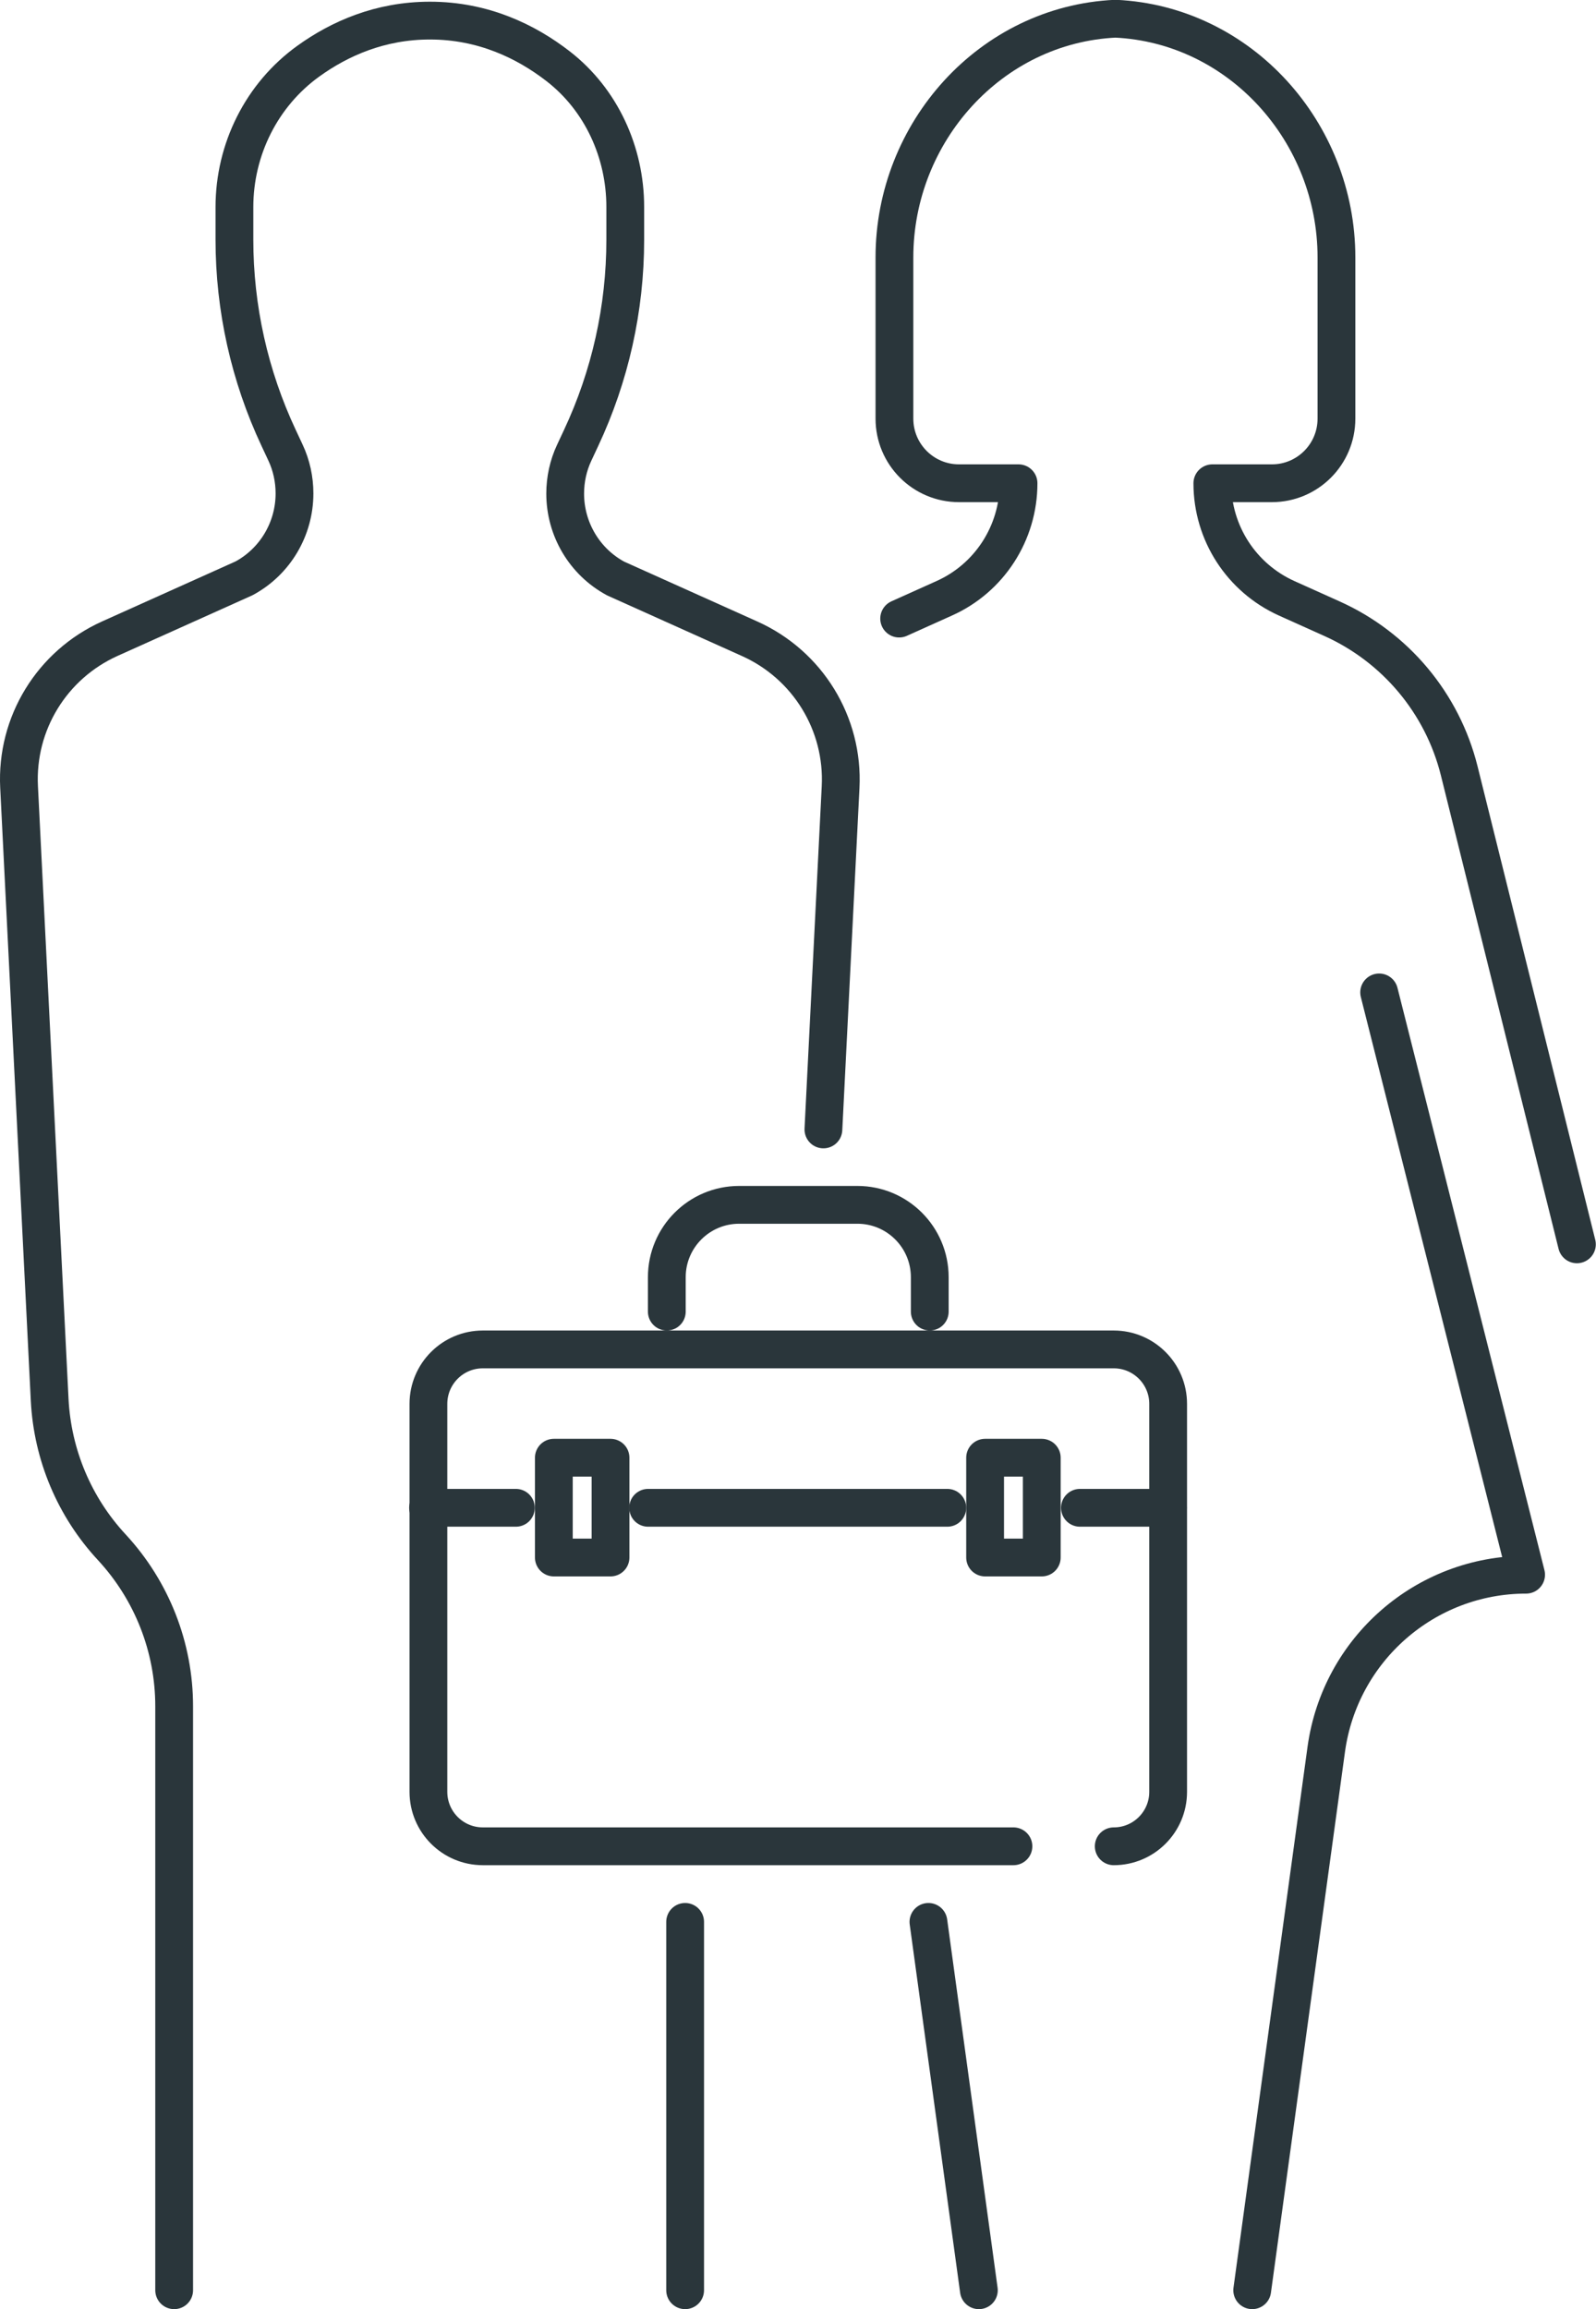 <?xml version="1.0" encoding="UTF-8"?>
<svg id="Ebene_2" data-name="Ebene 2" xmlns="http://www.w3.org/2000/svg" viewBox="0 0 84.49 122.18">
  <defs>
    <style>
      .cls-1 {
        fill: none;
        stroke: #2a363b;
        stroke-linecap: round;
        stroke-linejoin: round;
        stroke-width: 2px;
      }
    </style>
  </defs>
  <g id="Layer_1" data-name="Layer 1">
    <g>
      <g>
        <g>
          <line class="cls-1" x1="36.27" y1="101.69" x2="36.27" y2="121.18"/>
          <path class="cls-1" d="m9.22,121.18v-30.9c0-3.12-1.18-6.12-3.3-8.41h0c-1.98-2.13-3.14-4.89-3.29-7.79l-1.62-32.44c-.17-3.36,1.74-6.47,4.81-7.85l7.1-3.19c1.65-.89,2.67-2.62,2.67-4.49h0c0-.75-.16-1.49-.48-2.17l-.36-.77c-1.54-3.28-2.34-6.86-2.34-10.49v-1.72c0-3.05,1.44-5.95,3.92-7.73,1.64-1.18,3.79-2.14,6.43-2.14,2.83,0,5.1,1.11,6.78,2.41,2.29,1.77,3.56,4.56,3.56,7.45v1.74c0,3.63-.8,7.21-2.34,10.49l-.36.77c-.32.68-.48,1.42-.48,2.17h0c0,1.87,1.02,3.6,2.67,4.49l7.1,3.19c3.07,1.38,4.98,4.49,4.81,7.85l-.91,18.11"/>
        </g>
        <g>
          <path class="cls-1" d="m73.01,52.51l7.78,30.81h0c-5.34,0-9.85,3.95-10.58,9.24l-3.92,28.62"/>
          <line class="cls-1" x1="49.15" y1="101.69" x2="51.82" y2="121.18"/>
          <path class="cls-1" d="m47.6,32.73l2.38-1.07c2.4-1.07,3.94-3.46,3.94-6.09h0s-3.15,0-3.15,0c-1.89,0-3.42-1.53-3.42-3.42v-8.53c0-6.62,5.09-12.32,11.7-12.63,6.61.31,11.7,6.01,11.7,12.63v8.53c0,1.89-1.53,3.42-3.42,3.42h-3.15c0,2.63,1.54,5.01,3.94,6.09l2.38,1.07c3.37,1.51,5.86,4.48,6.75,8.06l6.23,25.05"/>
        </g>
      </g>
      <g>
        <path class="cls-1" d="m53.65,97.69h-28.09c-1.59,0-2.88-1.29-2.88-2.88v-20.53c0-1.59,1.29-2.88,2.88-2.88h33.4c1.59,0,2.88,1.29,2.88,2.88v20.53c0,1.59-1.29,2.88-2.88,2.88"/>
        <path class="cls-1" d="m49.22,69.4v-1.82c0-2.12-1.72-3.83-3.83-3.83h-6.26c-2.12,0-3.83,1.72-3.83,3.83v1.82"/>
        <line class="cls-1" x1="22.66" y1="79.78" x2="27.31" y2="79.78"/>
        <line class="cls-1" x1="57.17" y1="79.78" x2="61.83" y2="79.78"/>
        <line class="cls-1" x1="34.31" y1="79.78" x2="50.15" y2="79.78"/>
        <g>
          <rect class="cls-1" x="29.32" y="77.13" width="3" height="5.28"/>
          <rect class="cls-1" x="52.15" y="77.13" width="3" height="5.28"/>
        </g>
      </g>
    </g>
  </g>
</svg>